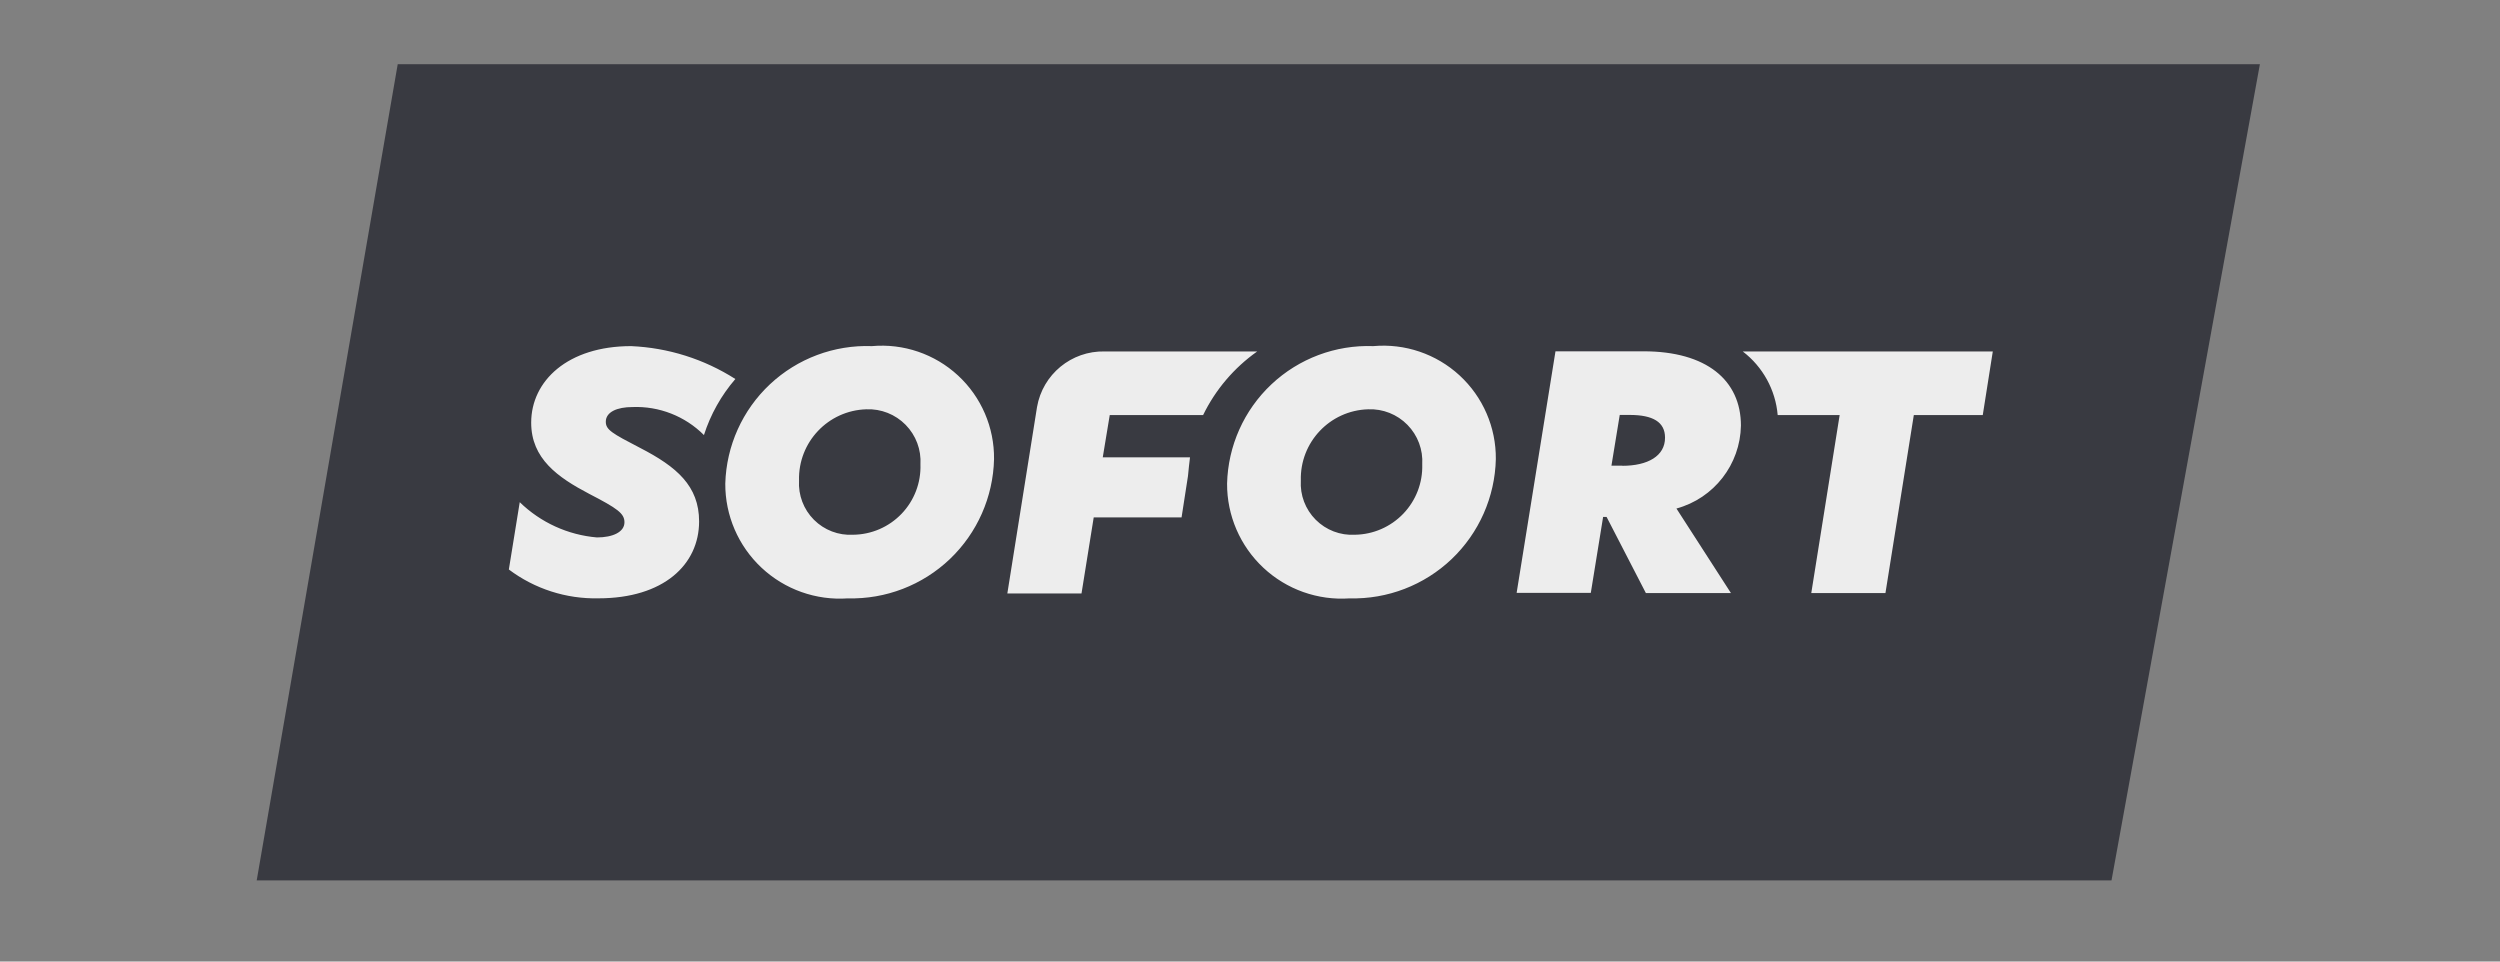 <?xml version="1.0" encoding="UTF-8"?>
<svg xmlns="http://www.w3.org/2000/svg" xmlns:xlink="http://www.w3.org/1999/xlink" width="78px" height="30px" viewBox="0 0 78 30" version="1.1">
  <rect x="0" y="0" width="78" height="30" fill="#808080" stroke="none"/>
  <title>sofort-y30</title>
  <g id="sofort-y30" stroke="none" stroke-width="1" fill="none" fill-rule="evenodd">
    <g id="sofort-logo-neu" transform="translate(8.009, 2.002)" fill-rule="nonzero">
      <polygon id="Pfad_30" fill="#393A41" points="57.87 25.467 0 25.467 4.4 0 62.5 0"></polygon>
      <path d="M19.194,8.797 C20.179,8.709 21.156,9.042 21.882,9.714 C22.608,10.385 23.016,11.333 23.005,12.322 C22.978,13.503 22.482,14.625 21.627,15.441 C20.771,16.256 19.626,16.697 18.445,16.667 C17.453,16.737 16.477,16.391 15.751,15.711 C15.025,15.032 14.615,14.08 14.62,13.086 C14.653,11.909 15.154,10.794 16.013,9.988 C16.872,9.183 18.017,8.754 19.194,8.797 Z M11.681,8.797 C12.837,8.847 13.959,9.201 14.934,9.823 C14.493,10.334 14.16,10.929 13.954,11.572 C13.365,10.982 12.555,10.665 11.722,10.698 C11.246,10.698 10.892,10.851 10.892,11.156 C10.892,11.406 11.082,11.517 11.967,11.975 C13.097,12.558 13.803,13.155 13.803,14.266 C13.803,15.611 12.7,16.666 10.658,16.666 C9.653,16.687 8.67,16.37 7.867,15.766 L8.207,13.666 C8.858,14.3 9.71,14.689 10.616,14.766 C11.106,14.766 11.474,14.599 11.474,14.294 C11.474,14.017 11.259,13.864 10.374,13.406 C9.394,12.892 8.564,12.309 8.564,11.185 C8.564,9.88 9.707,8.797 11.681,8.797 Z M19.021,10.768 C17.828,10.803 16.889,11.796 16.921,12.989 C16.894,13.445 17.063,13.891 17.385,14.214 C17.708,14.538 18.153,14.708 18.609,14.682 C19.181,14.676 19.726,14.44 20.121,14.027 C20.516,13.615 20.728,13.06 20.709,12.489 C20.737,12.03 20.569,11.581 20.247,11.253 C19.926,10.925 19.48,10.749 19.021,10.768 Z M34.836,8.797 C35.823,8.708 36.801,9.04 37.53,9.711 C38.259,10.383 38.67,11.331 38.661,12.322 C38.634,13.503 38.138,14.625 37.283,15.441 C36.427,16.256 35.282,16.697 34.101,16.667 C33.109,16.737 32.133,16.391 31.407,15.711 C30.681,15.032 30.271,14.08 30.276,13.086 C30.305,11.91 30.803,10.795 31.66,9.989 C32.517,9.183 33.661,8.754 34.836,8.797 Z M31.216,8.963 C30.495,9.472 29.914,10.155 29.528,10.948 L26.615,10.948 L26.397,12.267 L29.119,12.267 C29.092,12.462 29.078,12.642 29.056,12.849 L28.856,14.14 L26.115,14.14 L25.734,16.514 L23.42,16.514 L24.346,10.698 C24.523,9.677 25.42,8.94 26.456,8.963 Z M34.677,10.768 C33.484,10.803 32.545,11.796 32.577,12.989 C32.55,13.445 32.718,13.89 33.041,14.214 C33.363,14.537 33.808,14.708 34.264,14.682 C34.836,14.674 35.379,14.437 35.774,14.025 C36.169,13.613 36.382,13.06 36.365,12.489 C36.393,12.03 36.225,11.581 35.903,11.253 C35.582,10.925 35.136,10.749 34.677,10.768 Z M46.308,11.277 C46.308,9.861 45.233,8.959 43.272,8.959 L40.522,8.959 L39.31,16.496 L41.624,16.496 L42.008,14.127 L42.117,14.127 L43.342,16.501 L45.996,16.501 L44.296,13.864 C45.467,13.544 46.286,12.491 46.308,11.277 Z M42.608,12.526 L42.268,12.526 L42.527,10.944 L42.84,10.944 C43.562,10.944 43.94,11.166 43.94,11.652 C43.943,12.226 43.399,12.531 42.608,12.531 L42.608,12.526 Z M46.366,8.964 C46.992,9.443 47.388,10.164 47.455,10.949 L49.388,10.949 L48.503,16.501 L50.817,16.501 L51.702,10.949 L53.853,10.949 L54.166,8.964 L46.366,8.964 Z" id="Combined-Shape" fill="#EDEDED"></path>
    </g>
  </g>
</svg>
